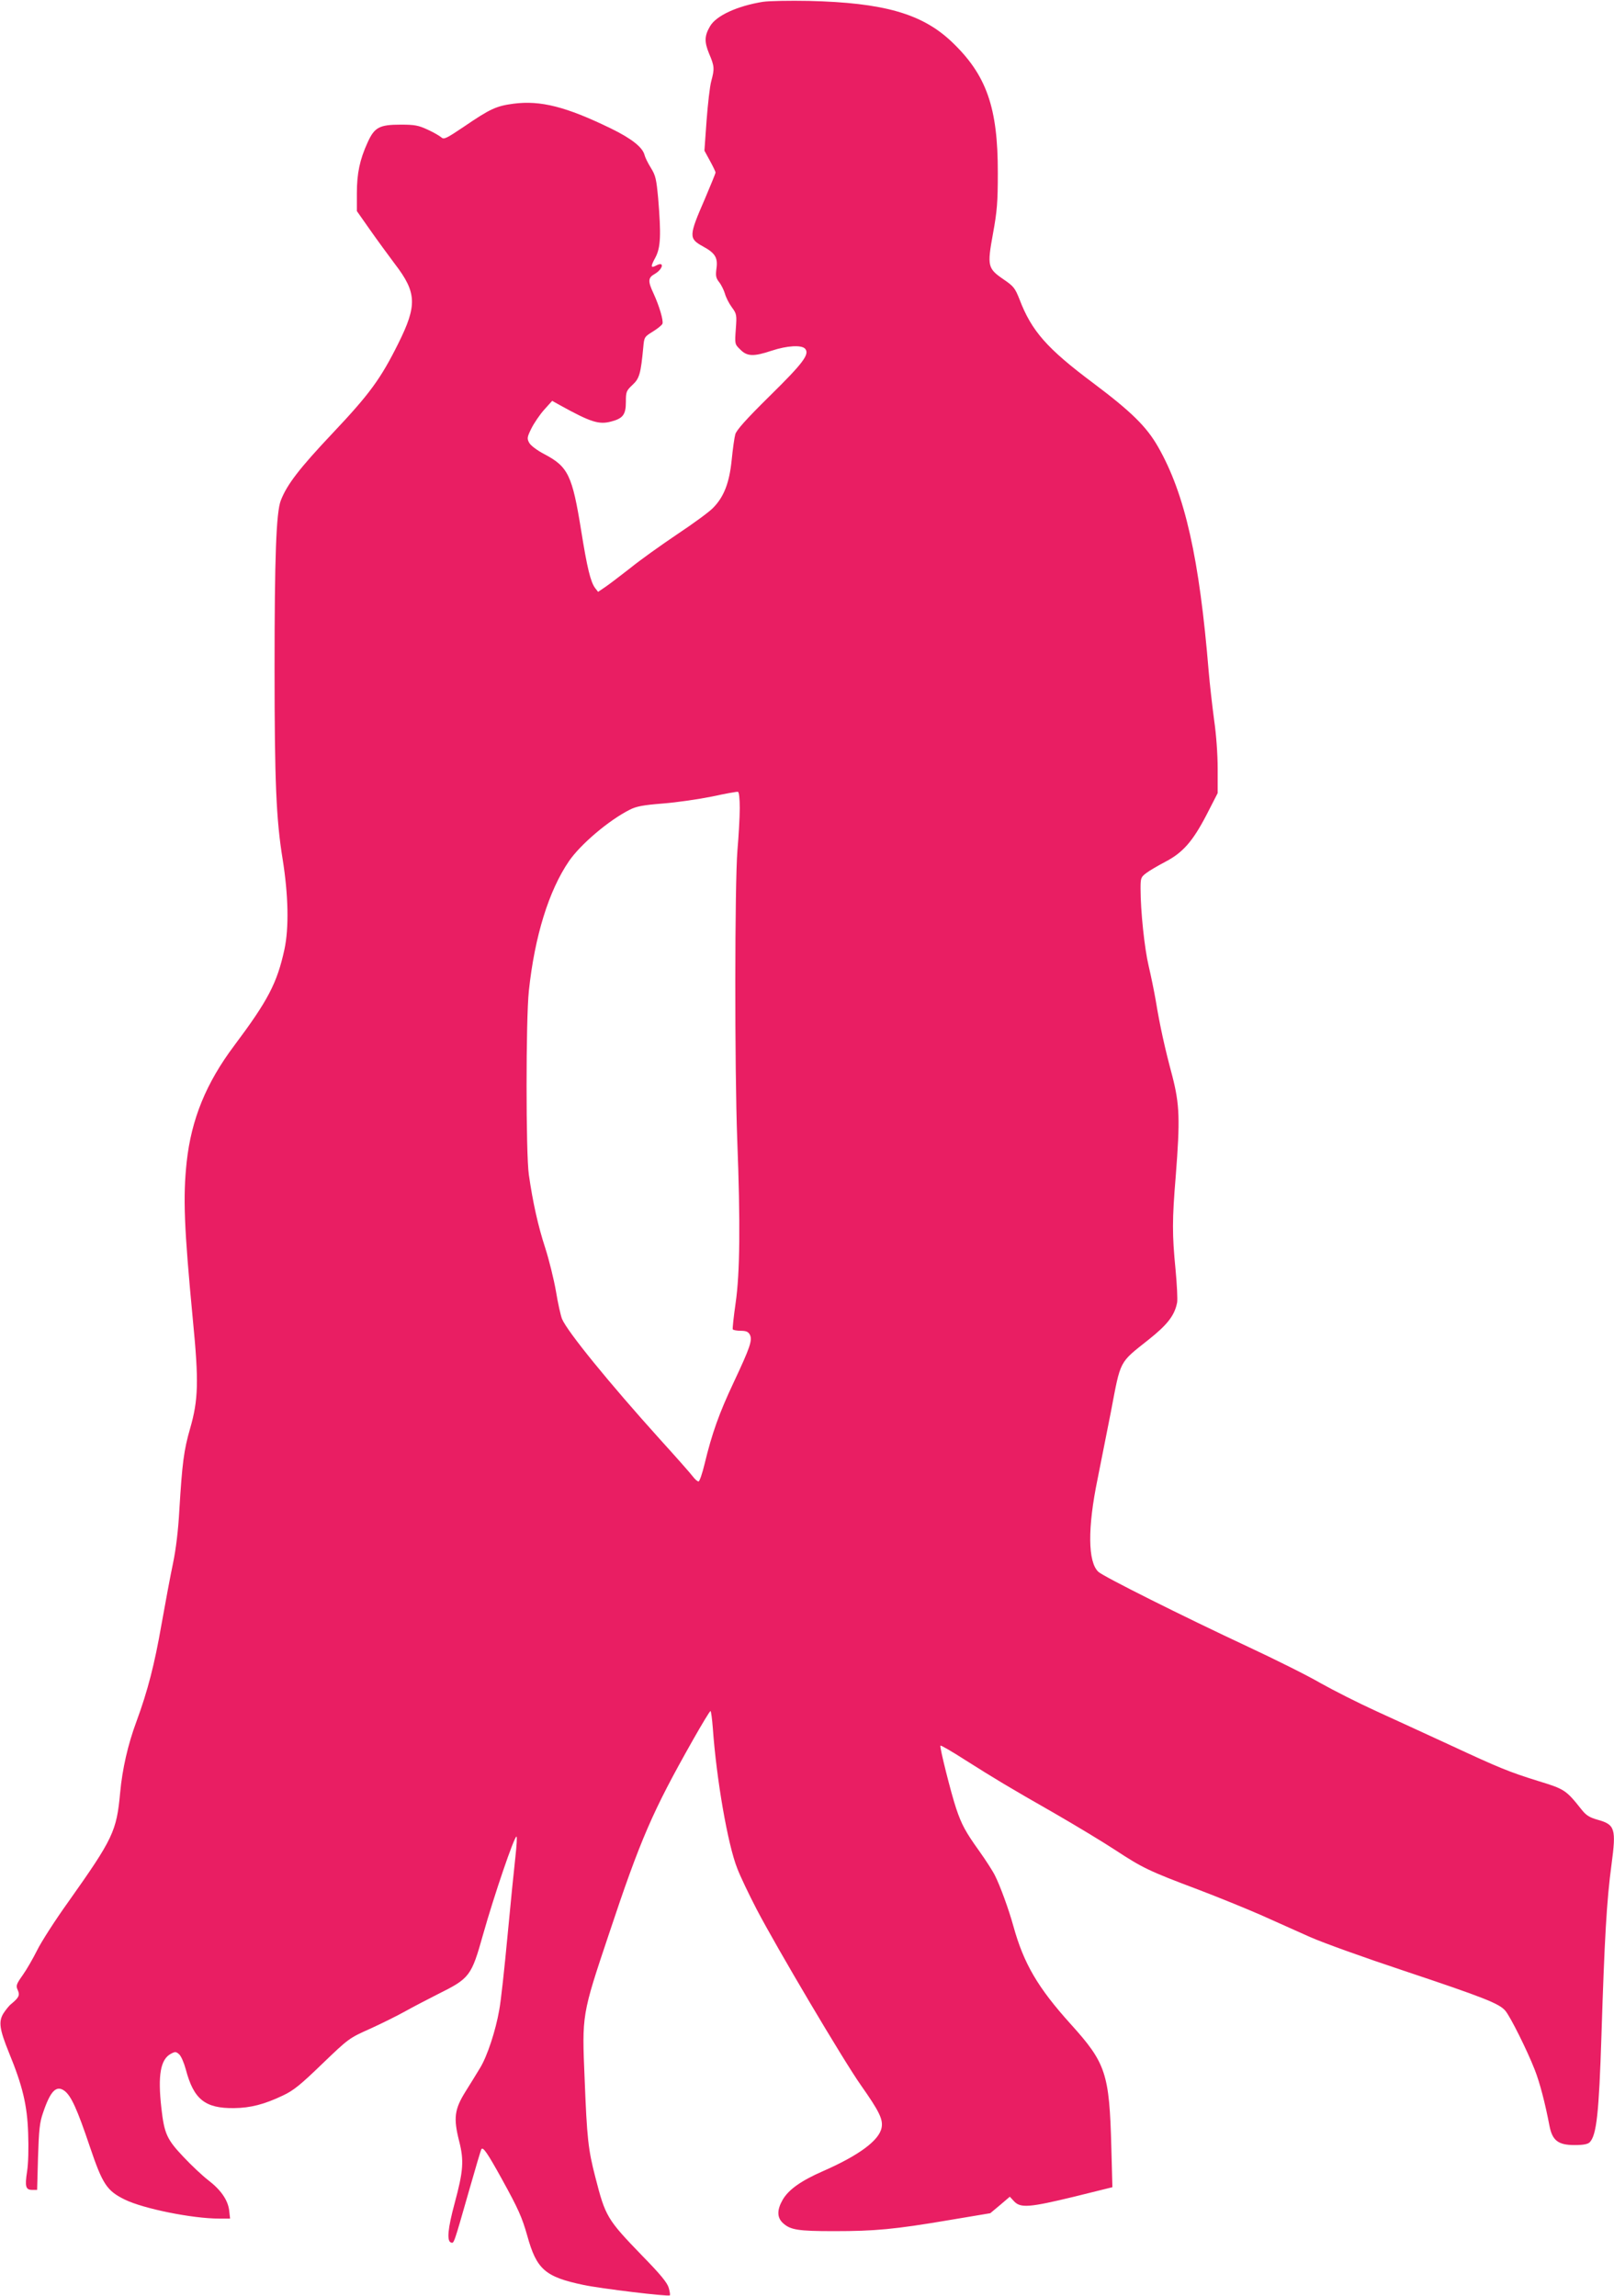 <?xml version="1.0" standalone="no"?>
<!DOCTYPE svg PUBLIC "-//W3C//DTD SVG 20010904//EN"
 "http://www.w3.org/TR/2001/REC-SVG-20010904/DTD/svg10.dtd">
<svg version="1.0" xmlns="http://www.w3.org/2000/svg"
 width="900pt" height="1280pt" viewBox="0 0 900 1280"
 preserveAspectRatio="xMidYMid meet">
<g transform="translate(0,1280) scale(0.1,-0.1)"
fill="#e91e63" stroke="none">
<path d="M4255 12790 c-143 -23 -262 -77 -296 -137 -31 -53 -32 -86 -5 -152
30 -70 31 -84 12 -154 -8 -29 -19 -127 -26 -219 l-12 -168 31 -57 c17 -31 31
-60 31 -65 0 -5 -27 -70 -59 -146 -91 -209 -91 -222 -11 -266 68 -37 84 -63
75 -124 -5 -40 -3 -52 15 -75 12 -15 26 -44 32 -63 5 -20 22 -54 38 -76 28
-38 29 -43 23 -123 -6 -83 -6 -84 25 -114 38 -39 75 -40 176 -6 85 28 167 33
186 10 25 -30 -10 -78 -197 -262 -133 -131 -187 -192 -193 -215 -5 -18 -14
-82 -20 -143 -13 -127 -43 -206 -105 -268 -20 -21 -110 -87 -199 -146 -89 -60
-207 -144 -261 -188 -55 -43 -118 -91 -140 -106 l-40 -27 -17 22 c-25 34 -44
112 -77 318 -50 311 -73 358 -206 428 -40 21 -76 48 -84 63 -13 24 -12 31 12
80 15 30 47 77 71 104 l45 50 43 -24 c172 -95 218 -110 287 -91 65 17 81 39
81 109 0 56 2 62 37 95 39 36 46 63 60 209 5 57 6 59 53 88 26 16 51 36 54 44
6 18 -17 97 -49 167 -33 70 -32 89 5 110 47 27 57 73 10 48 -32 -17 -34 -8 -5
45 29 55 32 125 15 330 -10 106 -14 126 -40 168 -17 27 -33 60 -36 73 -11 43
-73 92 -188 148 -249 121 -391 157 -541 138 -98 -13 -131 -28 -279 -129 -98
-66 -111 -72 -125 -59 -9 8 -43 28 -76 43 -52 24 -72 28 -150 28 -120 0 -147
-15 -185 -99 -44 -96 -60 -173 -60 -283 l0 -100 73 -104 c40 -57 103 -143 139
-191 122 -159 125 -230 19 -443 -98 -197 -160 -282 -366 -500 -186 -197 -255
-287 -289 -375 -26 -65 -35 -317 -35 -935 0 -632 9 -845 45 -1065 32 -201 36
-383 10 -504 -41 -188 -92 -285 -280 -536 -157 -209 -239 -411 -265 -648 -21
-198 -15 -362 35 -887 33 -337 30 -441 -16 -600 -35 -121 -44 -193 -60 -455
-6 -112 -19 -218 -35 -295 -14 -66 -43 -221 -65 -345 -38 -218 -76 -367 -139
-538 -48 -129 -79 -266 -91 -397 -20 -216 -39 -256 -289 -609 -74 -103 -152
-225 -174 -270 -22 -44 -58 -107 -80 -138 -37 -52 -39 -60 -28 -84 13 -29 6
-42 -36 -77 -12 -9 -31 -33 -44 -53 -28 -46 -22 -88 31 -219 76 -185 102 -293
107 -450 3 -81 1 -170 -6 -212 -13 -85 -8 -103 29 -103 l27 0 5 182 c5 153 9
194 28 248 41 122 74 156 120 122 37 -28 71 -103 141 -311 71 -210 95 -246
195 -295 104 -51 377 -106 526 -106 l61 0 -5 45 c-7 58 -46 115 -118 170 -31
24 -93 82 -137 129 -92 97 -107 129 -123 271 -21 185 -5 273 53 304 24 13 29
12 46 -3 11 -10 27 -47 37 -84 44 -167 107 -218 269 -216 92 1 169 21 272 70
60 28 99 60 220 177 147 141 149 143 268 196 66 30 154 74 195 97 41 23 122
65 179 94 181 90 189 100 255 335 61 216 173 545 186 545 4 0 1 -51 -6 -113
-7 -61 -27 -260 -44 -441 -17 -181 -37 -366 -46 -412 -20 -116 -67 -259 -107
-324 -18 -30 -55 -90 -82 -133 -61 -98 -67 -147 -35 -274 28 -109 24 -167 -25
-348 -38 -141 -44 -209 -21 -218 18 -7 15 -13 101 287 36 126 67 232 70 234
10 11 34 -24 111 -163 95 -172 115 -218 144 -320 52 -188 99 -230 314 -275 93
-20 474 -66 481 -58 3 2 0 21 -6 42 -8 28 -45 74 -148 179 -196 203 -205 218
-261 437 -40 154 -47 216 -60 550 -15 358 -16 354 135 805 177 532 243 684
468 1082 51 90 95 163 99 163 3 0 9 -44 13 -97 20 -282 83 -647 136 -780 16
-43 65 -145 108 -228 110 -211 487 -848 582 -982 102 -145 124 -190 115 -236
-13 -71 -127 -155 -328 -243 -121 -53 -190 -102 -223 -158 -33 -57 -33 -100 1
-131 41 -38 84 -45 285 -45 227 0 337 10 638 61 l233 39 55 46 54 46 24 -26
c36 -38 86 -34 334 26 l214 53 -6 225 c-11 410 -30 467 -227 685 -183 203
-261 336 -319 545 -26 95 -75 228 -103 283 -11 23 -51 85 -88 137 -76 106 -98
147 -128 236 -28 83 -94 345 -88 351 3 3 65 -33 138 -80 171 -108 237 -148
498 -297 118 -68 272 -161 342 -207 148 -97 184 -115 458 -218 113 -43 270
-107 350 -142 80 -36 204 -91 275 -123 72 -32 306 -116 520 -187 452 -151 535
-184 569 -224 28 -33 121 -219 164 -329 28 -71 58 -186 82 -312 16 -83 49
-108 140 -108 49 0 73 5 84 15 39 39 52 163 66 595 17 536 29 754 56 953 27
202 20 224 -78 251 -46 13 -64 25 -90 58 -85 107 -94 113 -238 157 -167 52
-218 73 -500 204 -124 57 -306 141 -405 186 -99 45 -239 116 -312 157 -72 42
-255 133 -405 203 -364 170 -805 391 -833 417 -59 54 -61 245 -5 516 21 106
55 276 75 378 55 290 44 269 209 400 107 85 146 136 160 208 3 18 -1 101 -9
185 -19 193 -19 276 1 517 25 320 22 401 -19 561 -42 156 -70 284 -92 419 -9
52 -27 140 -40 195 -23 97 -45 305 -45 431 0 59 2 64 33 87 17 13 65 41 105
62 98 51 153 114 230 262 l62 121 0 136 c0 81 -8 191 -20 273 -10 76 -24 197
-30 268 -52 633 -132 990 -282 1253 -65 114 -150 197 -363 357 -257 192 -343
290 -410 466 -25 63 -33 73 -87 110 -91 62 -94 75 -61 256 23 126 27 176 27
338 1 366 -63 548 -258 733 -165 156 -378 217 -796 227 -107 2 -222 0 -255 -5z
m-130 -4496 c0 -49 -6 -155 -13 -236 -15 -187 -16 -1213 -1 -1613 18 -465 15
-745 -9 -910 -11 -76 -18 -143 -16 -147 3 -4 23 -8 44 -8 30 0 42 -5 51 -21
16 -31 2 -71 -91 -269 -80 -170 -120 -282 -161 -452 -13 -54 -28 -98 -34 -98
-6 0 -20 12 -32 28 -11 15 -93 108 -183 207 -284 315 -516 600 -546 671 -7 17
-23 87 -34 155 -12 68 -39 177 -60 242 -39 119 -69 253 -91 407 -17 116 -17
864 0 1025 32 303 111 559 224 724 64 93 221 227 338 286 37 19 73 26 186 35
77 6 200 24 274 39 74 16 139 28 144 26 6 -1 10 -39 10 -91z"/>
</g>
</svg>
